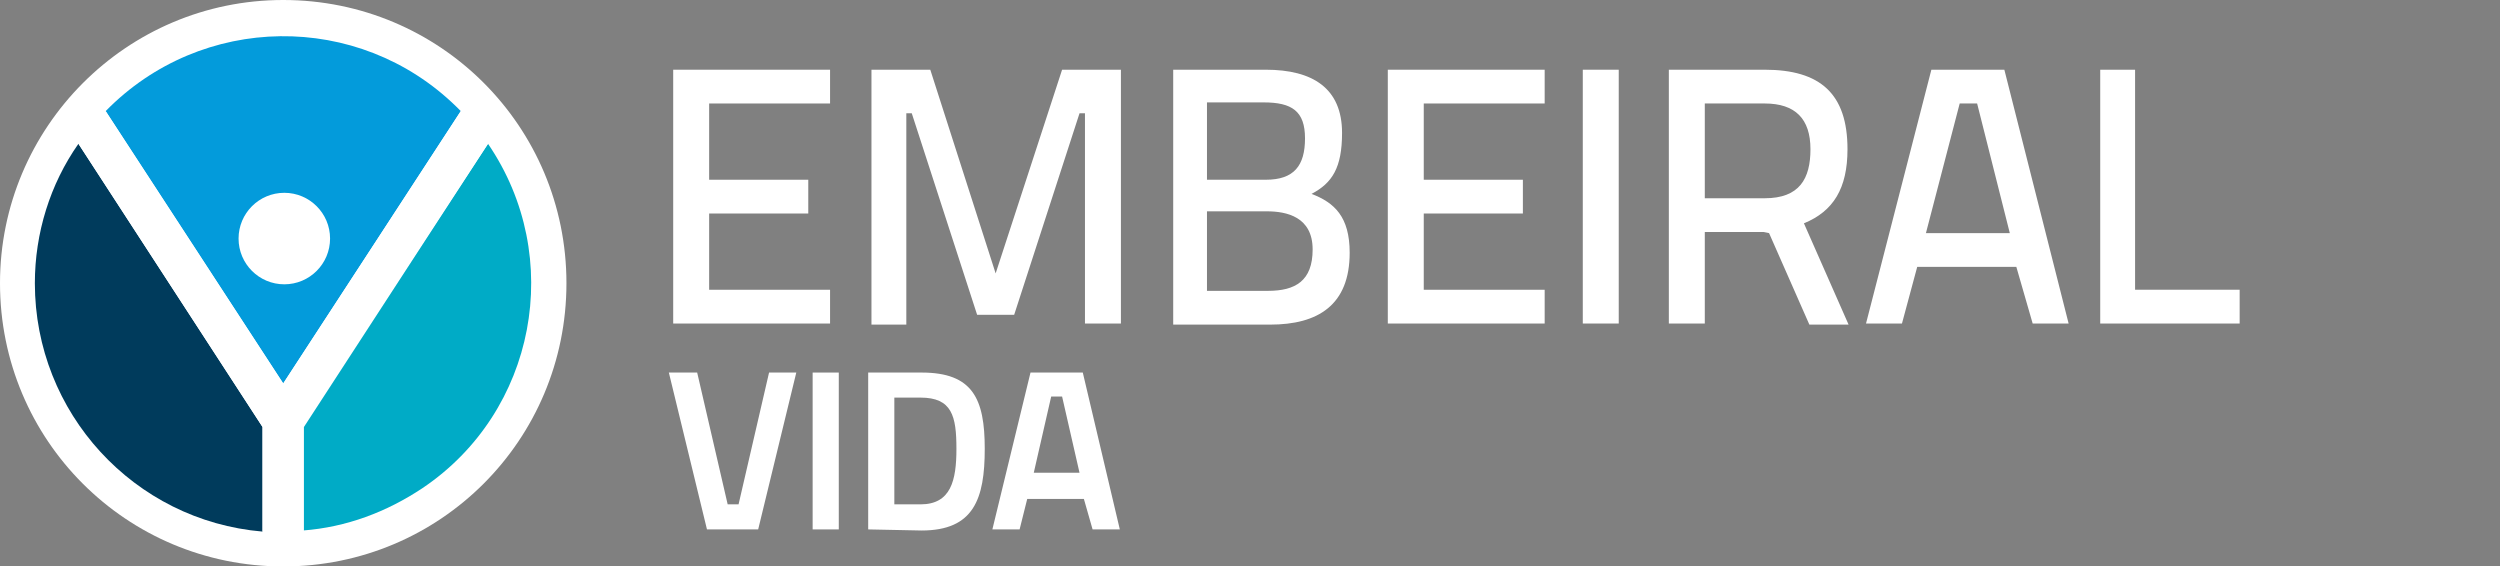<?xml version="1.0" encoding="utf-8"?>
<!-- Generator: Adobe Illustrator 27.1.1, SVG Export Plug-In . SVG Version: 6.00 Build 0)  -->
<svg version="1.1" id="Layer_1" xmlns="http://www.w3.org/2000/svg" xmlns:xlink="http://www.w3.org/1999/xlink" x="0px" y="0px"
	 viewBox="0 0 229.5 52" style="enable-background:new 0 0 229.5 52;" xml:space="preserve">
<rect x="0" y="0" width="229.5" height="52" fill="#808080" stroke="none"/>
<style type="text/css">
	.st0{fill-rule:evenodd;clip-rule:evenodd;fill:#FFFFFF;}
	.st1{fill:#FFFFFF;}
	.st2{fill:#039BDB;}
	.st3{fill:#003B5C;}
	.st4{fill:#00ABC6;}
	.st5{fill:none;}
</style>
<g id="Layer_2_00000178187644510813413240000011439369563650330281_">
	<g id="ConstrucaoSaude_00000023978609493134834760000001963164852171489718_">
		<path class="st0" d="M0,26C0,11.7,11.6,0,26,0s26,11.6,26,26S40.4,52,26,52S0,40.4,0,26z"/>
		<path class="st1" d="M61.8,6.4h14.4v3.1H65.1v7h9.1v3.1h-9.1v7h11.1v3.1H61.8V6.4z"/>
		<path class="st1" d="M79.9,6.4h5.5l6,18.7l6.1-18.7h5.4v23.3h-3.3V10.4h-0.5l-6,18.5h-3.4l-6-18.5h-0.5v19.4h-3.2V6.4z"/>
		<path class="st1" d="M116.2,6.4c4.3,0,7,1.7,7,5.8c0,3.2-0.9,4.6-2.8,5.6c2.1,0.8,3.5,2.1,3.5,5.4c0,4.8-2.9,6.6-7.3,6.6h-8.9V6.4
			H116.2z M110.8,9.4v7.1h5.4c2.6,0,3.6-1.3,3.6-3.8s-1.2-3.3-3.8-3.3H110.8z M110.8,19.4v7.3h5.6c2.5,0,4.1-0.9,4.1-3.8
			c0-3-2.4-3.5-4.2-3.5H110.8z"/>
		<path class="st1" d="M127.4,6.4h14.4v3.1h-11.1v7h9.1v3.1h-9.1v7h11.1v3.1h-14.4V6.4z"/>
		<path class="st1" d="M145.3,6.4h3.3v23.3h-3.3V6.4z"/>
		<path class="st1" d="M161.9,21.3h-5.4v8.4h-3.3V6.4h8.8c5.1,0,7.6,2.2,7.6,7.3c0,3.6-1.3,5.7-4,6.8l4.1,9.3h-3.6l-3.7-8.4
			L161.9,21.3z M162,9.5h-5.5v8.7h5.5c3.2,0,4.2-1.8,4.2-4.5C166.2,10.9,164.8,9.5,162,9.5z"/>
		<path class="st1" d="M177.3,6.4h6.7l5.9,23.3h-3.3l-1.5-5.2H176l-1.4,5.2h-3.3L177.3,6.4z M176.8,21.4h7.7l-3-11.9h-1.6
			L176.8,21.4z"/>
		<path class="st1" d="M192.8,29.7V6.4h3.2v20.2h9.6v3.1L192.8,29.7z"/>
		<path class="st2" d="M9.7,10.2c8.8-9,23.2-9.2,32.2-0.4c0.1,0.1,0.3,0.3,0.4,0.4L26,35.2L9.7,10.2z"/>
		<path class="st1" d="M73.1,34.2l-3.5,14.4h-4.7l-3.5-14.4H64l2.8,12.1h1l2.8-12.1H73.1z"/>
		<path class="st1" d="M74.6,34.2H77v14.4h-2.4V34.2z"/>
		<path class="st1" d="M79.7,48.6V34.2h4.9c4.7,0,5.8,2.4,5.8,7s-1,7.5-5.8,7.5L79.7,48.6z M84.5,36.5h-2.4v9.8h2.4
			c2.8,0,3.3-2.2,3.3-5.1C87.8,38.2,87.4,36.5,84.5,36.5z"/>
		<path class="st1" d="M94.6,34.2h4.8l3.4,14.4h-2.5l-0.8-2.8h-5.2l-0.7,2.8h-2.5L94.6,34.2z M94.9,43.4h4.2l-1.6-7h-1L94.9,43.4z"
			/>
		<circle class="st1" cx="26.1" cy="21.9" r="4.2"/>
		<path class="st3" d="M3.2,26c0-4.6,1.4-9.1,4-12.8l16.9,26v9.6C12.3,47.8,3.2,37.9,3.2,26z"/>
		<path class="st4" d="M44.8,13.2c7.1,10.4,4.4,24.6-6,31.6c-3.3,2.2-7,3.6-11,3.9v-9.6L44.8,13.2z"/>
		<path class="st1" d="M44.8,13.2l-16.9,26v9.6c-0.6,0.1-1.2,0.1-1.9,0.1s-1.3,0-1.9-0.1v-9.6l-16.9-26c0.7-1.1,1.6-2.1,2.5-3
			l16.3,25l16.3-25C43.2,11.1,44.1,12.1,44.8,13.2z"/>
		<rect x="2.9" y="3" class="st5" width="46.2" height="46.1"/>
	</g>
</g>
</svg>
